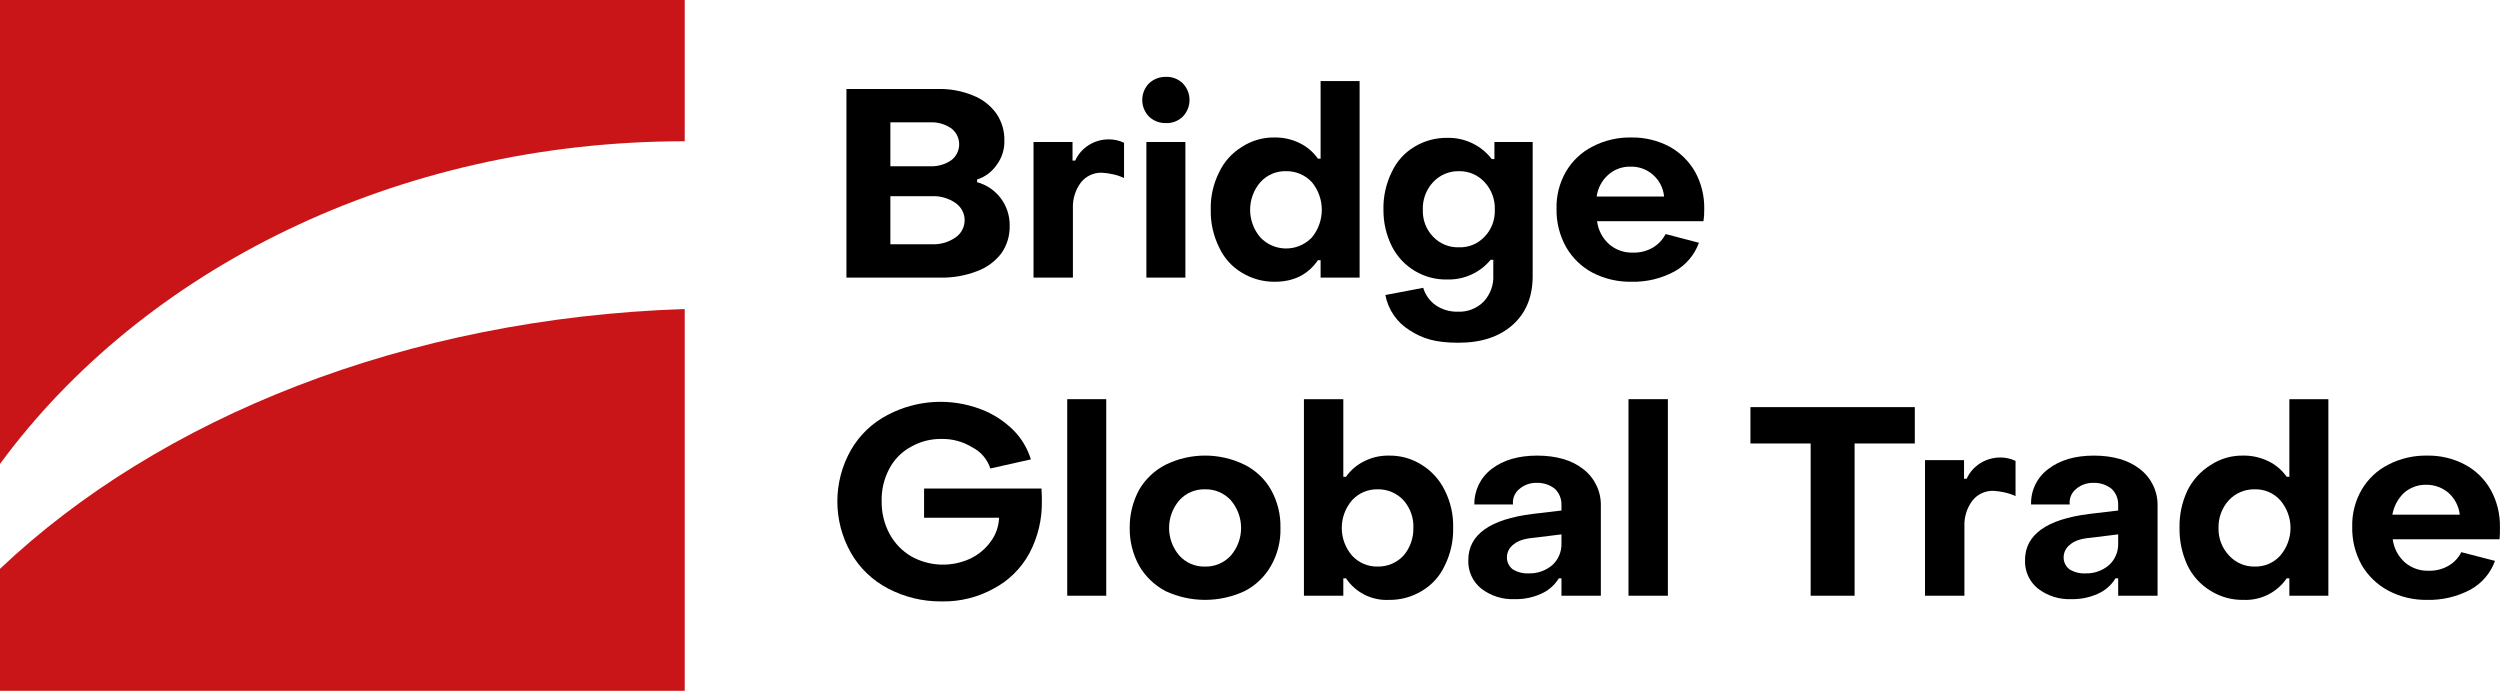 <?xml version="1.0" encoding="UTF-8"?>
<svg id="_Слой_1" data-name="Слой 1" xmlns="http://www.w3.org/2000/svg" viewBox="0 0 660.12 182.4">
  <defs>
    <style>
      .cls-1 {
        fill: #c91517;
      }
    </style>
  </defs>
  <g>
    <path class="cls-1" d="M180.8,0v37.3C104.5,37.3,37.6,71.3,0,122.5V0h180.8Z"/>
    <path class="cls-1" d="M180.8,81.6v100.8H0v-32.2c42.1-39.9,107.2-66.2,180.8-68.6Z"/>
  </g>
  <g>
    <path d="M223.5,23.5h24.1c3.18-.09,6.35.49,9.3,1.7,2.49.96,4.65,2.63,6.2,4.8,1.42,2.09,2.16,4.57,2.1,7.1.07,2.3-.63,4.55-2,6.4-1.25,1.84-3.08,3.22-5.2,3.9v.7c5.16,1.42,8.7,6.15,8.6,11.5.07,2.61-.7,5.17-2.2,7.3-1.65,2.14-3.87,3.77-6.4,4.7-3.06,1.18-6.32,1.76-9.6,1.7h-24.9V23.5ZM245.6,43.9c1.99.09,3.96-.47,5.6-1.6,2.32-1.79,2.75-5.11.97-7.43-.28-.36-.6-.69-.97-.97-1.64-1.13-3.61-1.69-5.6-1.6h-10.5v11.6h10.5ZM246.1,64.5c2.21.09,4.39-.54,6.2-1.8,2.51-1.71,3.17-5.13,1.46-7.64-.39-.57-.89-1.07-1.46-1.46-1.81-1.26-3.99-1.89-6.2-1.8h-11v12.7h11Z"/>
    <path d="M272.9,37.5h10.3v4.9h.7c.77-1.69,2.02-3.11,3.6-4.1,1.56-.98,3.36-1.5,5.2-1.5,1.42-.02,2.82.28,4.1.9v9.3c-.96-.45-1.96-.79-3-1-.95-.21-1.92-.35-2.9-.4-2.14-.05-4.18.92-5.5,2.6-1.46,1.96-2.2,4.36-2.1,6.8v18.3h-10.4v-35.8Z"/>
    <path d="M303.4,30.8c-2.39-2.45-2.39-6.35,0-8.8,1.22-1.14,2.83-1.75,4.5-1.7,1.64-.06,3.23.56,4.4,1.7,2.39,2.45,2.39,6.35,0,8.8-1.17,1.14-2.76,1.76-4.4,1.7-1.67.05-3.28-.56-4.5-1.7ZM302.7,37.5h10.3v35.8h-10.3v-35.8Z"/>
    <path d="M327.9,72c-2.63-1.57-4.73-3.91-6-6.7-1.52-3.07-2.28-6.47-2.2-9.9-.1-3.43.66-6.83,2.2-9.9,1.3-2.77,3.39-5.1,6-6.7,2.58-1.69,5.61-2.56,8.7-2.5,2.29-.03,4.55.49,6.6,1.5,1.92.94,3.57,2.35,4.8,4.1h.7v-20.5h10.3v51.9h-10.3v-4.6h-.7c-2.6,3.8-6.4,5.7-11.4,5.7-3.07.03-6.08-.8-8.7-2.4ZM346.4,62.7c3.49-4.24,3.49-10.36,0-14.6-1.75-1.89-4.23-2.94-6.8-2.9-2.58-.08-5.07.98-6.8,2.9-3.61,4.2-3.61,10.4,0,14.6,3.58,3.76,9.53,3.89,13.29.31.11-.1.21-.2.31-.31h0Z"/>
    <path d="M372.2,87.2c-3.34-2.06-5.67-5.44-6.4-9.3l10-1.9c.55,1.86,1.71,3.48,3.3,4.6,1.71,1.16,3.74,1.75,5.8,1.7,2.58.13,5.09-.85,6.9-2.7,1.75-1.9,2.65-4.42,2.5-7v-4h-.7c-2.78,3.37-6.94,5.28-11.3,5.2-6.23.2-12-3.24-14.8-8.8-1.48-2.98-2.23-6.27-2.2-9.6-.09-3.46.67-6.89,2.2-10,1.27-2.74,3.32-5.03,5.9-6.6,2.65-1.62,5.7-2.45,8.8-2.4,4.57-.09,8.91,1.98,11.7,5.6h.7v-4.5h10.1v35.4c0,5.5-1.8,9.8-5.3,12.9s-8.2,4.7-14.3,4.7-9.5-1.1-12.9-3.3ZM392,62.5c1.83-1.9,2.8-4.46,2.7-7.1.11-2.7-.86-5.33-2.7-7.3-1.74-1.91-4.22-2.96-6.8-2.9-2.57-.04-5.05,1.01-6.8,2.9-1.84,1.97-2.81,4.6-2.7,7.3-.1,2.64.87,5.2,2.7,7.1,1.76,1.86,4.24,2.88,6.8,2.8,2.57.1,5.05-.92,6.8-2.8h0Z"/>
    <path d="M420.5,72c-2.93-1.56-5.35-3.92-7-6.8-1.71-3.09-2.58-6.57-2.5-10.1-.09-3.43.78-6.83,2.5-9.8,1.65-2.82,4.08-5.12,7-6.6,3.15-1.64,6.65-2.46,10.2-2.4,3.51-.06,6.99.76,10.1,2.4,2.84,1.56,5.2,3.88,6.8,6.7,1.65,3,2.47,6.38,2.4,9.8.02,1.07-.04,2.14-.2,3.2h-28.1c.29,2.35,1.43,4.52,3.2,6.1,1.75,1.5,4,2.29,6.3,2.2,1.82.06,3.62-.39,5.2-1.3,1.45-.86,2.63-2.11,3.4-3.6l8.8,2.3c-1.17,3.24-3.48,5.95-6.5,7.6-3.47,1.86-7.36,2.79-11.3,2.7-3.58.06-7.12-.76-10.3-2.4ZM439.4,51.9c-.42-4.61-4.38-8.08-9-7.9-2.14-.02-4.21.76-5.8,2.2-1.65,1.48-2.71,3.5-3,5.7h17.8Z"/>
    <path d="M234.5,155.4c-4.1-2.12-7.51-5.39-9.8-9.4-4.8-8.43-4.8-18.77,0-27.2,2.3-3.98,5.7-7.21,9.8-9.3,7.62-3.98,16.58-4.49,24.6-1.4,3.14,1.2,6,3.04,8.4,5.4,2.19,2.17,3.8,4.85,4.7,7.8l-10.7,2.4c-.79-2.43-2.52-4.45-4.8-5.6-2.43-1.49-5.24-2.26-8.1-2.2-2.84-.04-5.64.68-8.1,2.1-2.44,1.32-4.42,3.34-5.7,5.8-1.4,2.65-2.09,5.61-2,8.6-.04,3,.68,5.96,2.1,8.6,1.33,2.45,3.3,4.48,5.7,5.9,4.8,2.7,10.61,2.92,15.6.6,2.15-1.02,4.01-2.57,5.4-4.5,1.36-1.83,2.12-4.03,2.2-6.3h-19.8v-7.7h31c.1,1.5.1,2.6.1,3.3.09,4.81-1.04,9.56-3.3,13.8-2.15,3.96-5.42,7.2-9.4,9.3-4.22,2.34-8.98,3.51-13.8,3.4-4.91.05-9.75-1.12-14.1-3.4Z"/>
    <path d="M281.8,105.4h10.3v51.9h-10.3v-51.9Z"/>
    <path d="M307.8,156.1c-2.92-1.53-5.35-3.85-7-6.7-1.69-3.06-2.55-6.51-2.5-10-.04-3.52.82-7,2.5-10.1,1.65-2.82,4.08-5.12,7-6.6,6.56-3.21,14.24-3.21,20.8,0,2.94,1.46,5.37,3.75,7,6.6,1.72,3.08,2.59,6.57,2.5,10.1.1,3.5-.76,6.96-2.5,10-1.62,2.87-4.06,5.2-7,6.7-6.6,3.06-14.2,3.06-20.8,0ZM325,146.7c3.61-4.2,3.61-10.4,0-14.6-1.74-1.91-4.22-2.96-6.8-2.9-2.58-.08-5.07.98-6.8,2.9-3.61,4.2-3.61,10.4,0,14.6,1.73,1.92,4.22,2.98,6.8,2.9,2.58.06,5.06-.99,6.8-2.9h0Z"/>
    <path d="M355.4,152.7h-.7v4.6h-10.4v-51.9h10.4v20.5h.7c1.23-1.75,2.88-3.16,4.8-4.1,2.01-1.02,4.24-1.54,6.5-1.5,3.12-.06,6.18.81,8.8,2.5,2.59,1.63,4.67,3.95,6,6.7,1.54,3.07,2.3,6.47,2.2,9.9.08,3.43-.68,6.83-2.2,9.9-1.27,2.79-3.37,5.13-6,6.7-2.65,1.62-5.7,2.45-8.8,2.4-4.5.21-8.79-1.96-11.3-5.7ZM370.6,146.7c1.73-2.03,2.66-4.63,2.6-7.3.11-2.68-.83-5.29-2.6-7.3-1.75-1.89-4.23-2.94-6.8-2.9-2.58-.06-5.06.99-6.8,2.9-3.61,4.2-3.61,10.4,0,14.6,1.74,1.91,4.22,2.96,6.8,2.9,2.57.04,5.05-1.01,6.8-2.9Z"/>
    <path d="M391.1,155.4c-2.25-1.82-3.51-4.6-3.4-7.5,0-6.7,5.7-10.8,17-12.2l7.6-.9v-1.5c.04-1.57-.58-3.1-1.7-4.2-1.36-1.09-3.06-1.66-4.8-1.6-1.68-.06-3.32.51-4.6,1.6-1.23.98-1.87,2.53-1.7,4.1h-10.2c-.06-3.69,1.65-7.19,4.6-9.4,3-2.3,7-3.5,12-3.5s9.2,1.2,12.2,3.6c2.99,2.32,4.7,5.92,4.6,9.7v23.7h-10.4v-4.6h-.7c-1.11,1.82-2.75,3.25-4.7,4.1-2.14.96-4.46,1.44-6.8,1.4-3.24.17-6.43-.82-9-2.8ZM409.9,149.2c1.57-1.44,2.44-3.48,2.4-5.6v-2.5l-7.3.9c-2.47.2-4.27.8-5.4,1.8-1.05.78-1.68,2-1.7,3.3-.04,1.25.52,2.43,1.5,3.2,1.25.79,2.72,1.17,4.2,1.1,2.3.09,4.55-.7,6.3-2.2h0Z"/>
    <path d="M430,105.4h10.4v51.9h-10.4v-51.9Z"/>
    <path d="M478.1,117.1h-15.9v-9.6h43.4v9.6h-15.9v40.2h-11.6v-40.2Z"/>
    <path d="M508.3,121.5h10.3v4.9h.7c.77-1.69,2.02-3.11,3.6-4.1,1.59-.99,3.43-1.51,5.3-1.5,1.38-.01,2.75.3,4,.9v9.3c-.96-.45-1.96-.79-3-1-.95-.21-1.92-.35-2.9-.4-2.14-.05-4.18.92-5.5,2.6-1.46,1.96-2.2,4.36-2.1,6.8v18.3h-10.4v-35.8Z"/>
    <path d="M538.1,155.4c-2.25-1.82-3.51-4.6-3.4-7.5,0-6.7,5.7-10.8,17-12.2l7.6-.9v-1.5c.04-1.57-.58-3.1-1.7-4.2-1.36-1.09-3.06-1.66-4.8-1.6-1.68-.06-3.32.51-4.6,1.6-1.23.98-1.87,2.53-1.7,4.1h-10.2c-.11-3.7,1.61-7.22,4.6-9.4,3-2.3,7-3.5,12-3.5s9.2,1.2,12.2,3.6c2.99,2.32,4.7,5.92,4.6,9.7v23.7h-10.4v-4.6h-.7c-1.11,1.82-2.75,3.25-4.7,4.1-2.14.96-4.46,1.44-6.8,1.4-3.24.17-6.43-.82-9-2.8ZM556.9,149.2c1.57-1.44,2.44-3.48,2.4-5.6v-2.5l-7.3.9c-2.47.2-4.27.8-5.4,1.8-1.05.78-1.68,2-1.7,3.3-.04,1.25.52,2.43,1.5,3.2,1.25.79,2.72,1.17,4.2,1.1,2.3.09,4.55-.7,6.3-2.2h0Z"/>
    <path d="M583.7,156c-2.64-1.59-4.76-3.92-6.1-6.7-1.44-3.1-2.16-6.48-2.1-9.9-.08-3.42.64-6.81,2.1-9.9,1.37-2.76,3.48-5.08,6.1-6.7,2.55-1.69,5.55-2.56,8.6-2.5,2.32-.04,4.62.48,6.7,1.5,1.92.94,3.57,2.35,4.8,4.1h.7v-20.5h10.3v51.9h-10.3v-4.6h-.7c-2.56,3.75-6.87,5.9-11.4,5.7-3.07.06-6.09-.77-8.7-2.4ZM602.1,146.7c3.61-4.2,3.61-10.4,0-14.6-1.7-1.9-4.15-2.96-6.7-2.9-2.61-.07-5.12.99-6.9,2.9-1.8,2-2.77,4.61-2.7,7.3-.08,2.71.92,5.34,2.8,7.3,1.74,1.91,4.22,2.96,6.8,2.9,2.55.06,5-1,6.7-2.9Z"/>
    <path d="M630.7,156c-2.95-1.56-5.41-3.92-7.1-6.8-1.71-3.09-2.58-6.57-2.5-10.1-.09-3.43.78-6.83,2.5-9.8,1.65-2.82,4.08-5.12,7-6.6,3.18-1.65,6.72-2.47,10.3-2.4,3.48-.06,6.92.76,10,2.4,2.86,1.53,5.22,3.86,6.8,6.7,1.65,3,2.47,6.38,2.4,9.8.04,1.07,0,2.14-.1,3.2h-28.2c.29,2.35,1.43,4.52,3.2,6.1,1.75,1.5,4,2.29,6.3,2.2,1.82.06,3.62-.39,5.2-1.3,1.47-.83,2.65-2.09,3.4-3.6l8.9,2.3c-1.17,3.24-3.48,5.95-6.5,7.6-3.51,1.86-7.43,2.79-11.4,2.7-3.55.06-7.05-.76-10.2-2.4ZM649.5,135.9c-.25-2.19-1.28-4.21-2.9-5.7-1.66-1.44-3.8-2.23-6-2.2-2.17-.04-4.28.75-5.9,2.2-1.57,1.54-2.62,3.53-3,5.7h17.8Z"/>
  </g>
</svg>